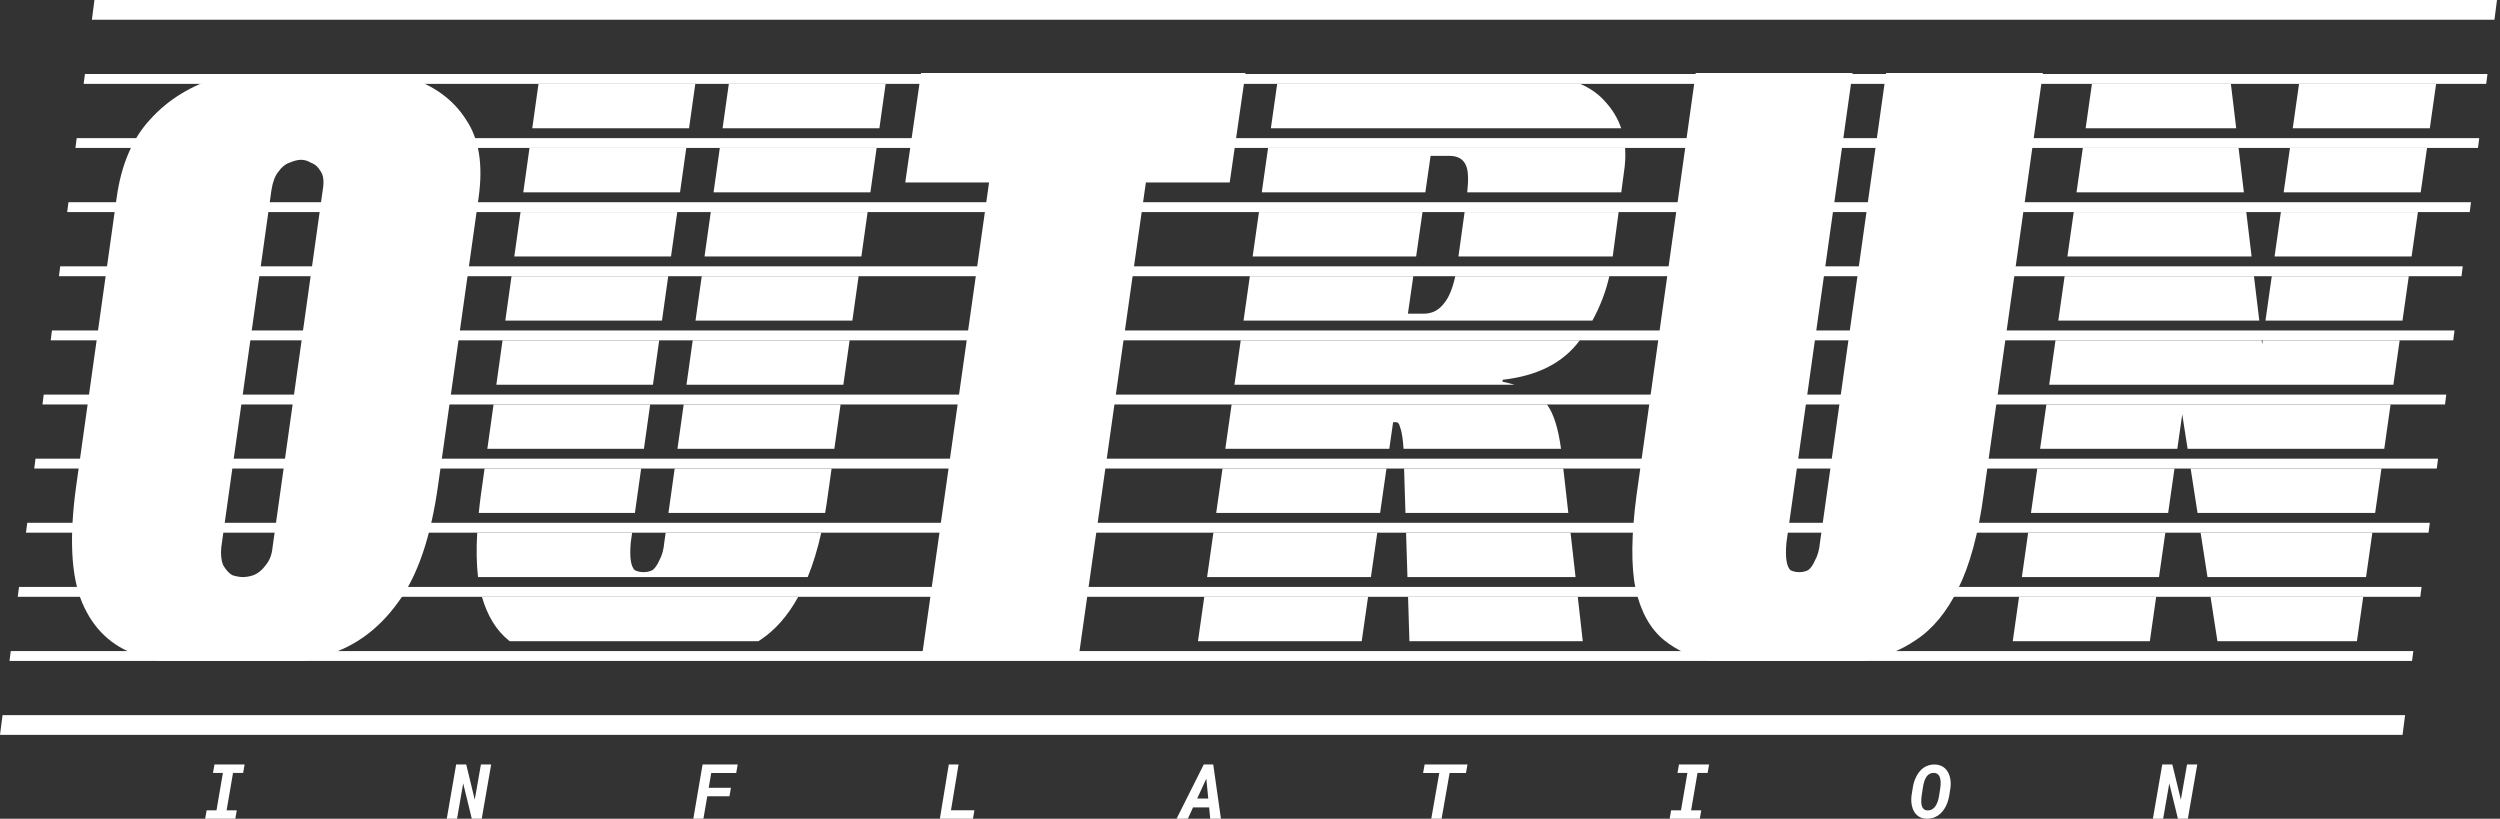 <svg width="571" height="187" viewBox="0 0 571 187" fill="none" xmlns="http://www.w3.org/2000/svg">
<rect x="0" y="0" width="571" height="187" fill="#333333" stroke="none"/>
<g clip-path="url(#clip0_1167_14229)">
<path d="M48.985 174.608H55.867L55.531 176.539H53.221L51.758 185.077H54.079L53.742 187H46.857L47.194 185.077H49.447L50.91 176.539H48.649L48.985 174.608Z" fill="white"/>
<path d="M110.028 187H107.761L105.79 178.922L104.387 187H102.043L104.183 174.608H106.486L108.432 182.651L109.843 174.608H112.179L110.028 187Z" fill="white"/>
<path d="M166.612 181.869H161.542L160.659 187H158.354L160.469 174.608H168.49L168.147 176.558H162.445L161.866 179.928H166.948L166.612 181.869Z" fill="white"/>
<path d="M217.202 185.069H222.55L222.228 187H214.666L216.703 174.608H218.931L217.202 185.069Z" fill="white"/>
<path d="M276.166 184.412H272.488L271.306 187H268.725L274.939 174.608H277.104L278.861 187H276.417L276.166 184.412ZM273.437 182.378H275.965L275.524 177.844L273.437 182.378Z" fill="white"/>
<path d="M334.822 176.558H331.089L329.259 187H326.9L328.73 176.558H325.037L325.381 174.608H335.173L334.822 176.558Z" fill="white"/>
<path d="M383.475 174.608H390.358L390.022 176.539H387.712L386.249 185.077H388.569L388.233 187H381.348L381.684 185.077H383.938L385.401 176.539H383.139L383.475 174.608Z" fill="white"/>
<path d="M445.209 181.682C445.137 182.129 445.031 182.575 444.893 183.015C444.754 183.457 444.582 183.876 444.369 184.274C444.154 184.672 443.901 185.042 443.613 185.385C443.332 185.72 443.01 186.012 442.648 186.253C442.289 186.498 441.892 186.686 441.461 186.818C441.028 186.951 440.557 187.011 440.047 186.998C439.565 186.988 439.137 186.908 438.758 186.76C438.386 186.606 438.067 186.396 437.793 186.139C437.516 185.885 437.29 185.589 437.112 185.252C436.936 184.909 436.801 184.541 436.705 184.152C436.612 183.765 436.556 183.361 436.539 182.94C436.521 182.522 436.543 182.105 436.596 181.69L436.873 179.935C436.939 179.492 437.037 179.055 437.17 178.618C437.309 178.175 437.481 177.756 437.686 177.358C437.886 176.961 438.123 176.59 438.402 176.249C438.678 175.906 438.99 175.612 439.342 175.363C439.69 175.119 440.078 174.931 440.504 174.799C440.932 174.66 441.397 174.597 441.9 174.611C442.389 174.621 442.82 174.701 443.199 174.848C443.578 174.997 443.916 175.199 444.203 175.453C444.486 175.712 444.723 176.014 444.909 176.357C445.098 176.694 445.246 177.054 445.35 177.441C445.451 177.834 445.513 178.242 445.534 178.668C445.555 179.092 445.539 179.517 445.484 179.935L445.209 181.682ZM443.172 179.911C443.201 179.705 443.223 179.482 443.238 179.237C443.257 178.996 443.26 178.751 443.246 178.501C443.23 178.26 443.196 178.022 443.14 177.791C443.084 177.558 442.998 177.35 442.881 177.168C442.765 176.985 442.613 176.837 442.424 176.72C442.235 176.606 442.002 176.543 441.717 176.529C441.414 176.519 441.145 176.564 440.91 176.662C440.68 176.757 440.477 176.89 440.304 177.059C440.129 177.237 439.974 177.441 439.846 177.674C439.719 177.899 439.615 178.14 439.533 178.395C439.442 178.647 439.371 178.906 439.315 179.172C439.262 179.431 439.217 179.68 439.182 179.919L438.908 181.698C438.881 181.891 438.854 182.109 438.832 182.344C438.817 182.583 438.812 182.826 438.817 183.073C438.817 183.322 438.838 183.566 438.883 183.802C438.928 184.041 439.004 184.253 439.107 184.441C439.213 184.629 439.354 184.782 439.533 184.905C439.713 185.021 439.947 185.085 440.229 185.095C440.53 185.106 440.799 185.064 441.035 184.971C441.275 184.87 441.488 184.735 441.676 184.566C441.86 184.393 442.02 184.192 442.158 183.961C442.297 183.728 442.416 183.481 442.515 183.224C442.611 182.969 442.688 182.71 442.748 182.444C442.81 182.18 442.861 181.929 442.898 181.69L443.172 179.911Z" fill="white"/>
<path d="M499.705 187H497.437L495.466 178.922L494.062 187H491.719L493.859 174.608H496.162L498.109 182.651L499.52 174.608H501.855L499.705 187Z" fill="white"/>
<path d="M408.023 123.916C407.873 125.567 407.873 126.919 408.023 127.971C408.173 129.022 408.473 129.774 408.924 130.224C409.524 130.524 410.2 130.675 410.951 130.675C411.701 130.675 412.378 130.524 412.978 130.224C413.578 129.774 414.104 129.022 414.555 127.971C415.155 126.919 415.531 125.567 415.681 123.916L430.773 16.672H466.587L453.072 112.876C451.87 121.888 449.919 129.098 447.216 134.505C444.662 139.762 441.435 143.667 437.53 146.221C434.112 148.546 430.193 150.122 425.778 150.952H390.577C386.46 150.122 382.964 148.546 380.092 146.221C376.939 143.667 374.762 139.762 373.56 134.505C372.509 129.249 372.584 122.113 373.785 113.101L387.3 16.672H423.114L408.023 123.916Z" fill="white"/>
<path fill-rule="evenodd" clip-rule="evenodd" d="M90.891 16.898C91.647 17.108 92.385 17.333 93.106 17.573C99.112 19.526 103.542 22.756 106.395 27.262C109.398 31.617 110.374 37.55 109.323 45.06L100.088 110.623C98.437 122.639 95.358 131.651 90.853 137.659C86.498 143.667 81.092 147.647 74.635 149.6C72.912 150.12 71.124 150.57 69.273 150.952H36.333C34.6 150.57 32.951 150.12 31.388 149.6C25.532 147.648 21.327 143.667 18.774 137.659C16.221 131.651 15.771 122.715 17.422 110.849L26.658 45.06C27.709 37.55 30.262 31.617 34.316 27.262C38.37 22.756 43.626 19.526 50.083 17.573C50.877 17.333 51.684 17.108 52.503 16.898H90.891ZM68.778 36.499C68.028 36.499 67.127 36.724 66.076 37.175C65.175 37.475 64.349 38.151 63.598 39.202C62.847 40.103 62.321 41.456 62.021 43.258L50.534 125.042C50.384 126.694 50.534 128.045 50.984 129.098C51.584 130.149 52.261 130.9 53.011 131.351C53.912 131.65 54.738 131.801 55.489 131.801C56.24 131.801 57.066 131.65 57.967 131.351C59.018 130.9 59.92 130.149 60.67 129.098C61.571 128.045 62.096 126.694 62.246 125.042L73.734 43.258C74.034 41.456 73.884 40.103 73.283 39.202C72.683 38.151 71.931 37.475 71.031 37.175C70.28 36.724 69.529 36.499 68.778 36.499Z" fill="white"/>
<path d="M280.864 41.681H261.718L246.401 149.825H210.586L225.904 41.681H206.758L210.362 16.672H284.468L280.864 41.681Z" fill="white"/>
<path d="M182.323 136.307C179.931 140.663 177.014 143.967 173.57 146.221C173.457 146.297 173.342 146.37 173.228 146.446H116.42C116.324 146.37 116.226 146.297 116.132 146.221C113.35 143.967 111.329 140.663 110.066 136.307H182.323Z" fill="white"/>
<path d="M311.015 146.446H273.619L275.06 136.307H312.469L311.015 146.446Z" fill="white"/>
<path d="M361.504 146.446H321.913L321.6 136.307H360.362L361.504 146.446Z" fill="white"/>
<path d="M491.023 146.446H459.713L461.153 136.307H492.47L491.023 146.446Z" fill="white"/>
<path d="M538.321 146.446H506.459L504.887 136.307H539.763L538.321 146.446Z" fill="white"/>
<path d="M144.063 123.916C143.913 125.567 143.913 126.919 144.063 127.971C144.212 129.022 144.513 129.773 144.964 130.224C145.564 130.524 146.24 130.675 146.991 130.675C147.741 130.675 148.418 130.524 149.018 130.224C149.618 129.773 150.144 129.022 150.595 127.971C151.195 126.919 151.571 125.567 151.721 123.916L152.037 121.663H187.575C186.724 125.479 185.691 128.859 184.479 131.801H109.181C108.84 128.886 108.777 125.506 108.992 121.663H144.379L144.063 123.916Z" fill="white"/>
<path d="M313.116 131.801H275.701L277.142 121.663H314.57L313.116 131.801Z" fill="white"/>
<path d="M359.855 131.801H321.461L321.146 121.663H358.712L359.855 131.801Z" fill="white"/>
<path d="M493.115 131.801H461.793L463.233 121.663H494.563L493.115 131.801Z" fill="white"/>
<path d="M540.405 131.801H504.191L502.617 121.663H541.845L540.405 131.801Z" fill="white"/>
<path d="M145.013 117.157H109.35C109.482 115.85 109.637 114.498 109.824 113.101L110.676 107.018H146.439L145.013 117.157Z" fill="white"/>
<path d="M189.111 112.876C188.914 114.352 188.694 115.778 188.458 117.157H152.672L154.098 107.018H189.934L189.111 112.876Z" fill="white"/>
<path d="M315.216 117.157H277.781L279.223 107.018H316.67L315.216 117.157Z" fill="white"/>
<path d="M358.204 117.157H321.006L320.693 107.018H357.061L358.204 117.157Z" fill="white"/>
<path d="M495.205 117.157H463.873L465.313 107.018H496.653L495.205 117.157Z" fill="white"/>
<path d="M542.485 117.157H501.918L500.346 107.018H543.925L542.485 117.157Z" fill="white"/>
<path d="M147.073 102.512H111.309L112.73 92.374H148.499L147.073 102.512Z" fill="white"/>
<path d="M190.566 102.512H154.73L156.156 92.374H191.991L190.566 102.512Z" fill="white"/>
<path d="M353.327 92.374C354.837 94.434 355.906 97.814 356.537 102.512H320.571C320.536 101.939 320.494 101.413 320.439 100.935C320.29 99.433 320.064 98.306 319.765 97.555C319.614 96.804 319.313 96.429 318.863 96.428H318.187L317.315 102.512H279.861L281.302 92.374H353.327Z" fill="white"/>
<path d="M544.565 102.512H499.647L498.424 94.626L497.298 102.512H465.955L467.396 92.374H546.007L544.565 102.512Z" fill="white"/>
<path d="M149.135 87.868H113.361L114.783 77.729H150.562L149.135 87.868Z" fill="white"/>
<path d="M192.624 87.868H156.793L158.219 77.729H194.049L192.624 87.868Z" fill="white"/>
<path d="M360.819 77.729C357.057 82.848 351.182 85.853 343.191 86.741V87.192C344.164 87.392 345.075 87.618 345.922 87.868H281.943L283.384 77.729H360.819Z" fill="white"/>
<path d="M516.669 78.63L516.797 77.729H548.087L546.646 87.868H468.035L469.476 77.729H516.561L516.669 78.63Z" fill="white"/>
<path d="M151.196 73.223H115.414L116.834 63.084H152.623L151.196 73.223Z" fill="white"/>
<path d="M194.681 73.223H158.854L160.279 63.084H196.106L194.681 73.223Z" fill="white"/>
<path d="M321.566 71.645H325.171C327.123 71.645 328.7 70.82 329.902 69.168C330.958 67.876 331.784 65.847 332.382 63.084H367.573C366.763 66.632 365.471 70.011 363.701 73.223H284.023L285.465 63.084H322.797L321.566 71.645Z" fill="white"/>
<path d="M516.021 73.223H470.117L471.558 63.084H514.805L516.021 73.223Z" fill="white"/>
<path d="M548.728 73.223H517.436L518.874 63.084H550.168L548.728 73.223Z" fill="white"/>
<path d="M153.257 58.578H117.467L118.888 48.44H154.684L153.257 58.578Z" fill="white"/>
<path d="M196.738 58.578H160.914L162.341 48.44H198.162L196.738 58.578Z" fill="white"/>
<path d="M323.445 58.578H286.105L287.546 48.44H324.902L323.445 58.578Z" fill="white"/>
<path d="M368.344 58.578H333.109L334.514 48.44H369.695L368.344 58.578Z" fill="white"/>
<path d="M514.264 58.578H472.197L473.639 48.44H513.048L514.264 58.578Z" fill="white"/>
<path d="M550.809 58.578H519.512L520.95 48.44H552.25L550.809 58.578Z" fill="white"/>
<path d="M155.317 43.934H119.518L120.939 33.795H156.744L155.317 43.934Z" fill="white"/>
<path d="M198.798 43.934H162.977L164.403 33.795H200.221L198.798 43.934Z" fill="white"/>
<path d="M371.17 33.795C371.302 35.564 371.211 37.442 370.895 39.428L370.295 43.934H335.118C335.437 40.991 335.35 38.963 334.856 37.85C334.255 36.349 332.979 35.597 331.027 35.597H326.747L325.549 43.934H288.186L289.626 33.795H371.17Z" fill="white"/>
<path d="M512.505 43.934H474.277L475.718 33.795H511.289L512.505 43.934Z" fill="white"/>
<path d="M552.889 43.934H521.588L523.025 33.795H554.33L552.889 43.934Z" fill="white"/>
<path d="M157.379 29.289H121.57L122.992 19.151H158.806L157.379 29.289Z" fill="white"/>
<path d="M200.854 29.289H165.037L166.464 19.151H202.277L200.854 29.289Z" fill="white"/>
<path d="M360.924 19.151C363.276 20.181 365.174 21.532 366.617 23.206C368.294 25.012 369.513 27.04 370.275 29.289H290.268L291.709 19.151H360.924Z" fill="white"/>
<path d="M510.75 29.289H476.359L477.8 19.151H509.534L510.75 29.289Z" fill="white"/>
<path d="M554.97 29.289H523.664L525.101 19.151H556.41L554.97 29.289Z" fill="white"/>
<path d="M548.741 167.849H0L0.579 163.343H549.32L548.741 167.849Z" fill="white"/>
<path d="M550.913 150.952H2.172L2.461 148.699H551.204L550.913 150.952Z" fill="white"/>
<path d="M552.794 136.307H4.053L4.343 134.054H553.085L552.794 136.307Z" fill="white"/>
<path d="M554.677 121.663H5.936L6.225 119.41H554.967L554.677 121.663Z" fill="white"/>
<path d="M556.56 107.018H7.818L8.108 104.765H556.85L556.56 107.018Z" fill="white"/>
<path d="M558.441 92.374H9.699L9.988 90.121H558.729L558.441 92.374Z" fill="white"/>
<path d="M560.322 77.729H11.58L11.869 75.476H560.61L560.322 77.729Z" fill="white"/>
<path d="M562.204 63.084H13.463L13.753 60.831H562.493L562.204 63.084Z" fill="white"/>
<path d="M564.086 48.44H15.346L15.635 46.187H564.375L564.086 48.44Z" fill="white"/>
<path d="M565.969 33.795H17.229L17.518 31.542H566.259L565.969 33.795Z" fill="white"/>
<path d="M567.85 19.151H19.109L19.399 16.898H568.14L567.85 19.151Z" fill="white"/>
<path d="M569.732 4.506H20.99L21.57 0H570.311L569.732 4.506Z" fill="white"/>
</g>
<defs>
<clipPath id="clip0_1167_14229">
<rect width="571" height="187" fill="white"/>
</clipPath>
</defs>
</svg>
